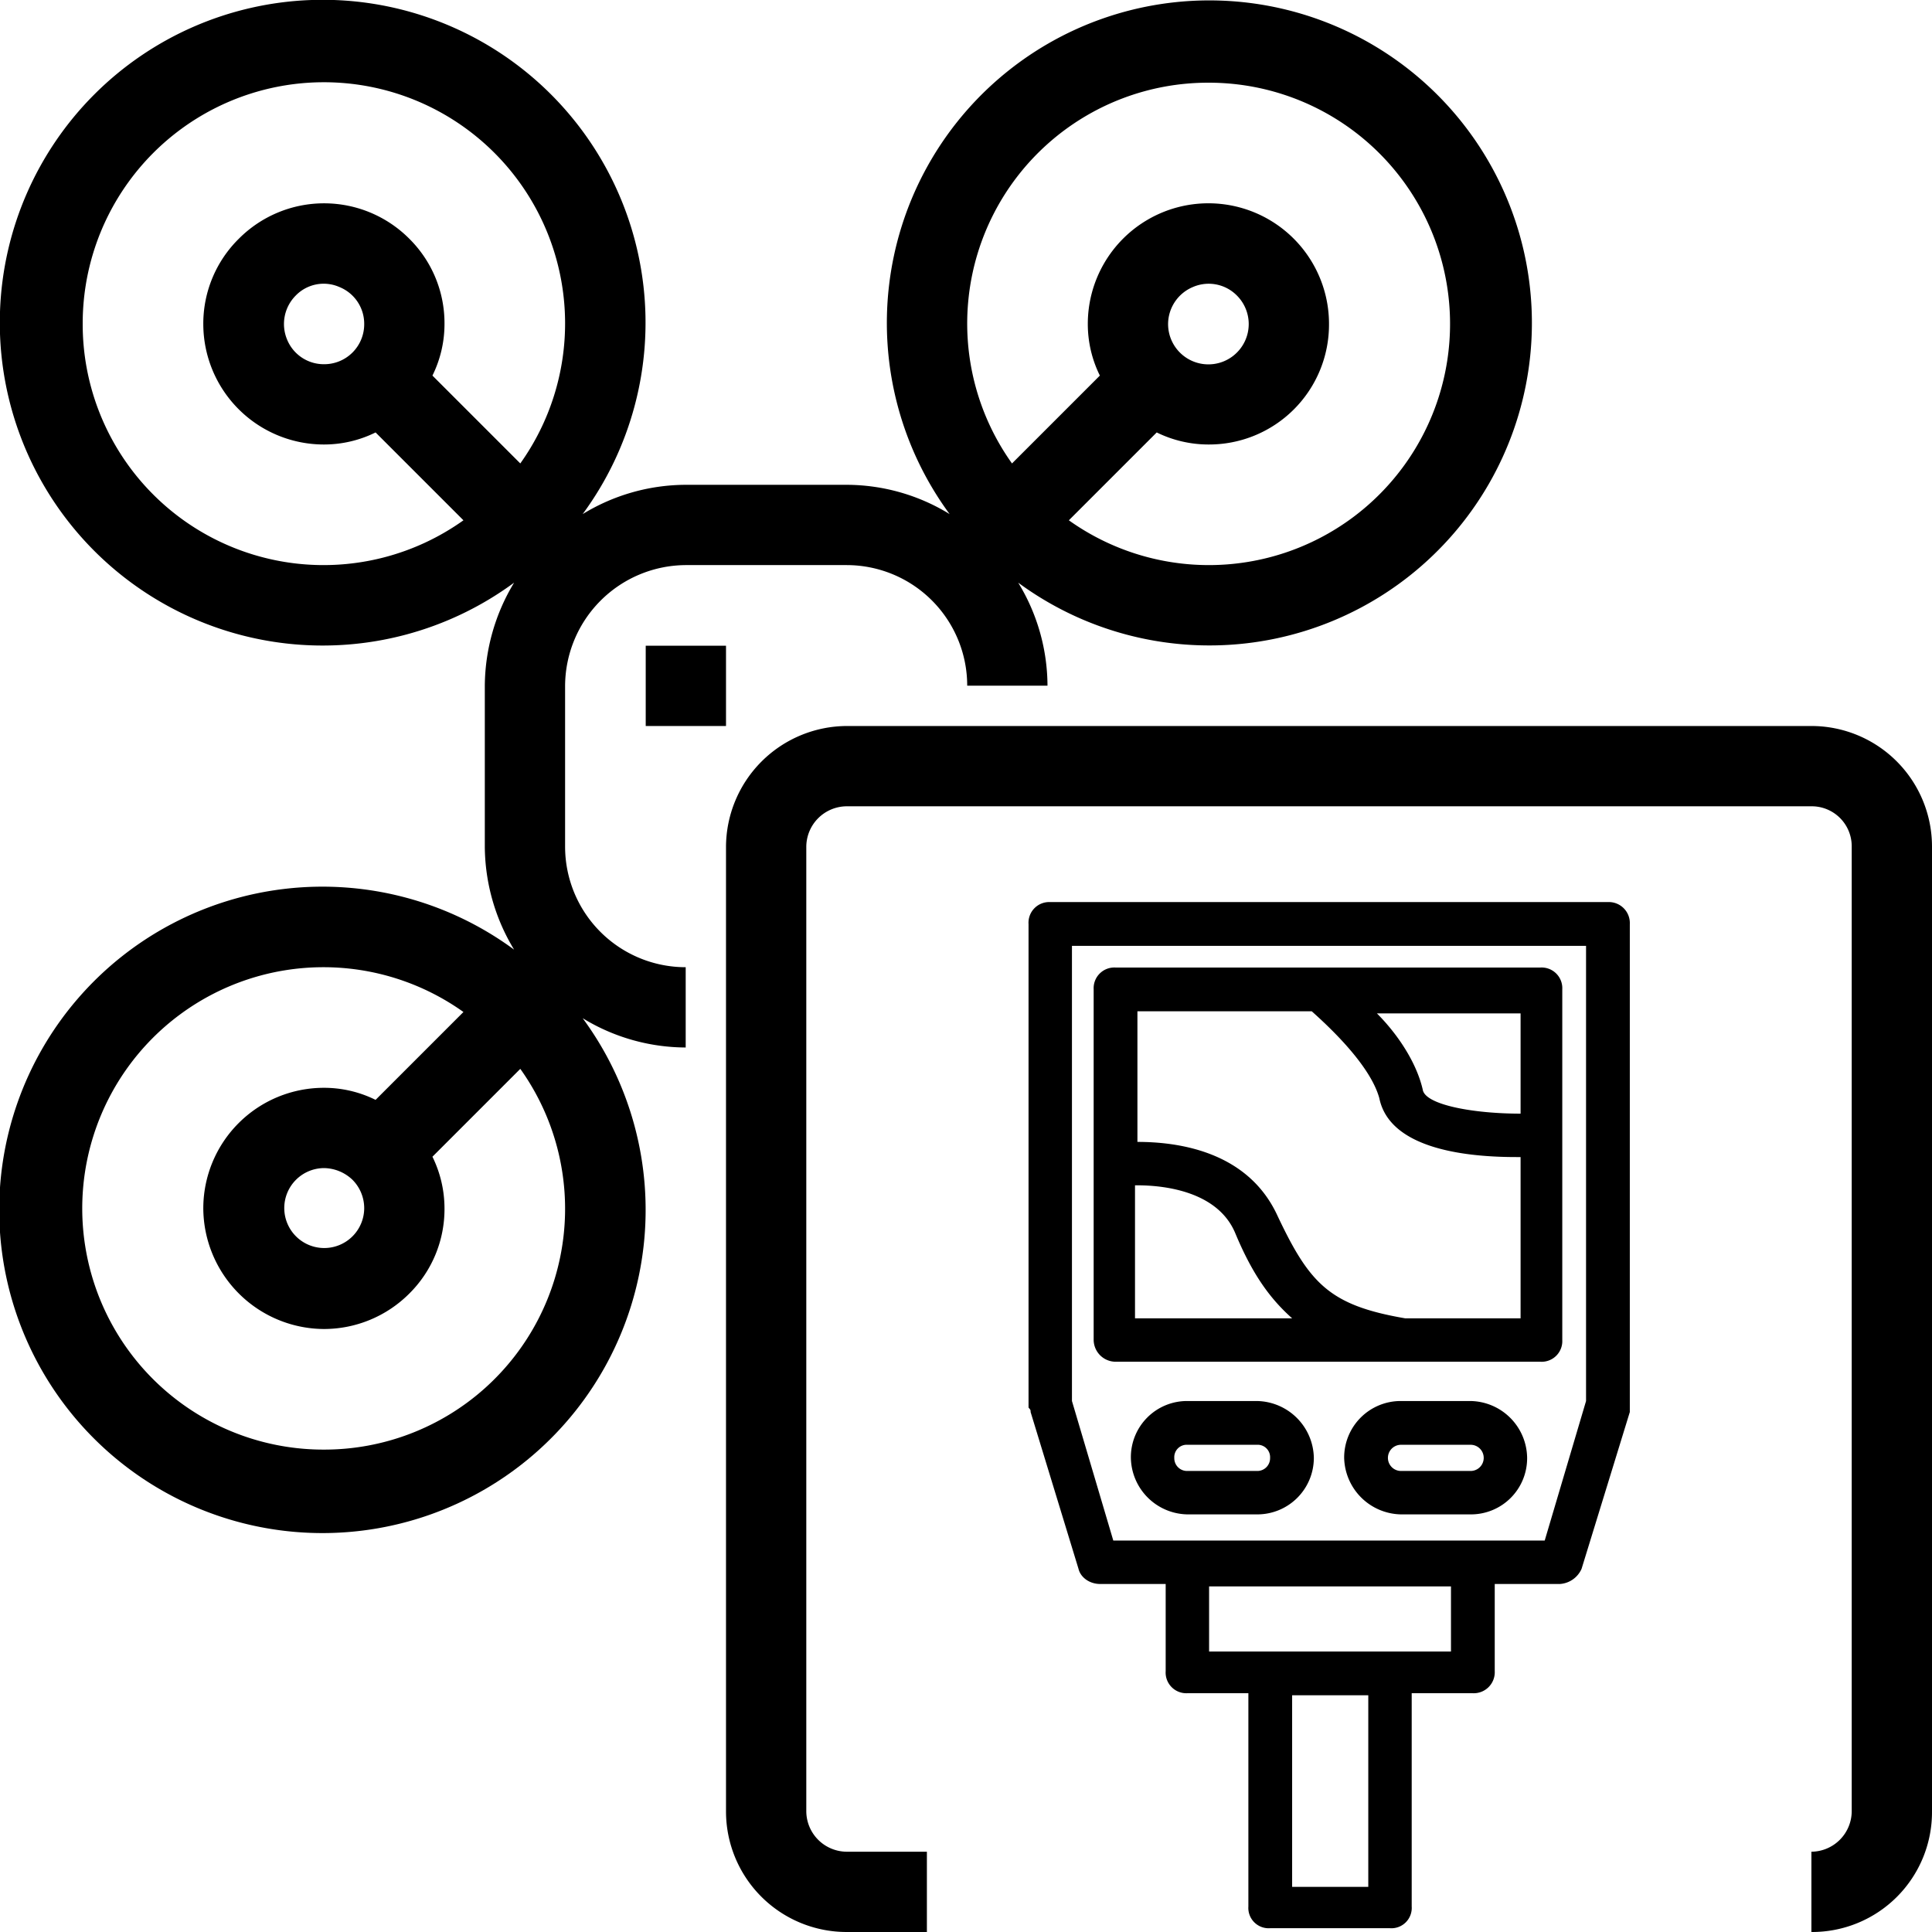 <svg xmlns="http://www.w3.org/2000/svg" id="f504b533-26ca-4158-a26d-d481e9440d0a" data-name="Capa 1" viewBox="0 0 560.7 560.7"><title>Termografía con Drones</title><path d="M164,245V198.3a35.2,35.2,0,0,1,35-35h46.7a35,35,0,0,1,35,35H304a57.6,57.6,0,0,0-8.5-29.9,93.6,93.6,0,1,0-19.9-19.9,57.3,57.3,0,0,0-29.9-8.5H199a57.6,57.6,0,0,0-29.9,8.5,93.7,93.7,0,1,0-19.9,19.9,58.5,58.5,0,0,0-8.5,29.9V245a58.2,58.2,0,0,0,8.5,29.9,93.8,93.8,0,1,0,19.9,19.9,57.6,57.6,0,0,0,29.9,8.5V280a35,35,0,0,1-35-35ZM350.7,23.3a70,70,0,1,1-40.5,127l25.5-25.5a34,34,0,0,0,15,3.5,34.8,34.8,0,0,0,35-35,35,35,0,0,0-70,0,33.7,33.7,0,0,0,3.5,15l-25.5,25.5a69.9,69.9,0,0,1,57-110.5ZM339,93.3a11.7,11.7,0,0,1,7.2-10.7A11.5,11.5,0,0,1,359,85.1a11.7,11.7,0,1,1-20,8.2Zm-315,0a70,70,0,1,1,127,40.5l-25.5-25.5a33.7,33.7,0,0,0,3.5-15,34.5,34.5,0,0,0-10.2-24.7,34.9,34.9,0,0,0-49.5,0A34.6,34.6,0,0,0,59,93.3a35,35,0,0,0,35,35,33.7,33.7,0,0,0,15-3.5l25.5,25.5A69.9,69.9,0,0,1,24,93.3ZM94,105a11.5,11.5,0,0,1-10.7-7.2,11.7,11.7,0,0,1,2.5-12.7,11.3,11.3,0,0,1,12.7-2.5,11.5,11.5,0,0,1,7.2,10.7A11.6,11.6,0,0,1,94,105Zm0,315a70,70,0,1,1,40.5-127L109,318.5A33.7,33.7,0,0,0,94,315a35,35,0,0,0-35,35,35.2,35.2,0,0,0,35,35,35,35,0,0,0,24.8-10.3A34.5,34.5,0,0,0,129,350a34,34,0,0,0-3.5-15L151,309.5A69.9,69.9,0,0,1,94,420Zm11.7-70A11.6,11.6,0,1,1,94,338.3a12.2,12.2,0,0,1,8.3,3.4,11.7,11.7,0,0,1,3.4,8.3Z" transform="translate(0 0.7)"></path><path d="M187.4,186.7h23.3V210H187.4Z" transform="translate(0 0.7)"></path><path d="M525.7,210h-280a35.2,35.2,0,0,0-35,35V525a35,35,0,0,0,35,35H269V536.7H245.7A11.8,11.8,0,0,1,234,525V245a11.8,11.8,0,0,1,11.7-11.7h280A11.6,11.6,0,0,1,537.4,245V525a11.8,11.8,0,0,1-11.7,11.7V560a34.8,34.8,0,0,0,35-35V245a35,35,0,0,0-35-35Z" transform="translate(0 0.7)"></path><path d="M323.8,394.5H447a6,6,0,0,0,6.4-6.3V286.4a6,6,0,0,0-6.4-6.3H323.8a6,6,0,0,0-6.4,6.3V388.2A6.4,6.4,0,0,0,323.8,394.5Zm6.3-51.2c8.2,0,23.4,1.9,28.4,13.9s10.1,19,16.5,24.7H329.4V343.3Zm111.2-20.8c-13.9,0-27.8-2.6-28.4-7-1.9-8.2-7.6-16.4-13.3-22.1h41.7Zm-60.6-29.7c5.6,5,17,15.8,19.6,25.2,3.1,15.2,26.5,17.1,39.8,17.1h1.2v46.8H407.8c-22.1-3.8-27.8-10.1-37.3-30.3-8.8-18.4-29-20.9-40.4-20.9V292.8Z" transform="translate(0 0.7)"></path><path d="M299.1,409.1,313,454.6c.6,2.5,3.2,4.4,6.3,4.4h19v25.3a6,6,0,0,0,6.3,6.4h17.7v61.9a5.9,5.9,0,0,0,6.3,6.3h34.8a5.9,5.9,0,0,0,6.3-6.3V490.7h17.7a6.1,6.1,0,0,0,6.4-6.4V459h18.9a7.4,7.4,0,0,0,6.3-4.4l14-45.5V267.5a6.1,6.1,0,0,0-6.4-6.4H304.8a6,6,0,0,0-6.3,6.4V407.8c.6.7.6.7.6,1.3Zm98,137.8H375V491.3h22.1Zm24-68.3H350.9V459.7h70.2Zm39.2-204.8V405.9l-12,40.5H323.1l-12-40.5V273.8Z" transform="translate(0 0.7)"></path><path d="M364.8,405.9H344.6a16.3,16.3,0,0,0-16.4,16.5,16.7,16.7,0,0,0,16.4,16.4h20.2a16.4,16.4,0,0,0,16.5-16.4A16.8,16.8,0,0,0,364.8,405.9Zm0,20.3H344.6a3.7,3.7,0,0,1-3.8-3.8,3.6,3.6,0,0,1,3.8-3.8h20.2a3.6,3.6,0,0,1,3.8,3.8A3.7,3.7,0,0,1,364.8,426.2Z" transform="translate(0 0.7)"></path><path d="M426.8,405.9H406.6a16.4,16.4,0,0,0-16.5,16.5,16.8,16.8,0,0,0,16.5,16.4h20.2a16.3,16.3,0,0,0,16.4-16.4A16.7,16.7,0,0,0,426.8,405.9Zm0,20.3H406.6a3.8,3.8,0,0,1,0-7.6h20.2a3.8,3.8,0,1,1,0,7.6Z" transform="translate(0 0.7)"></path></svg>